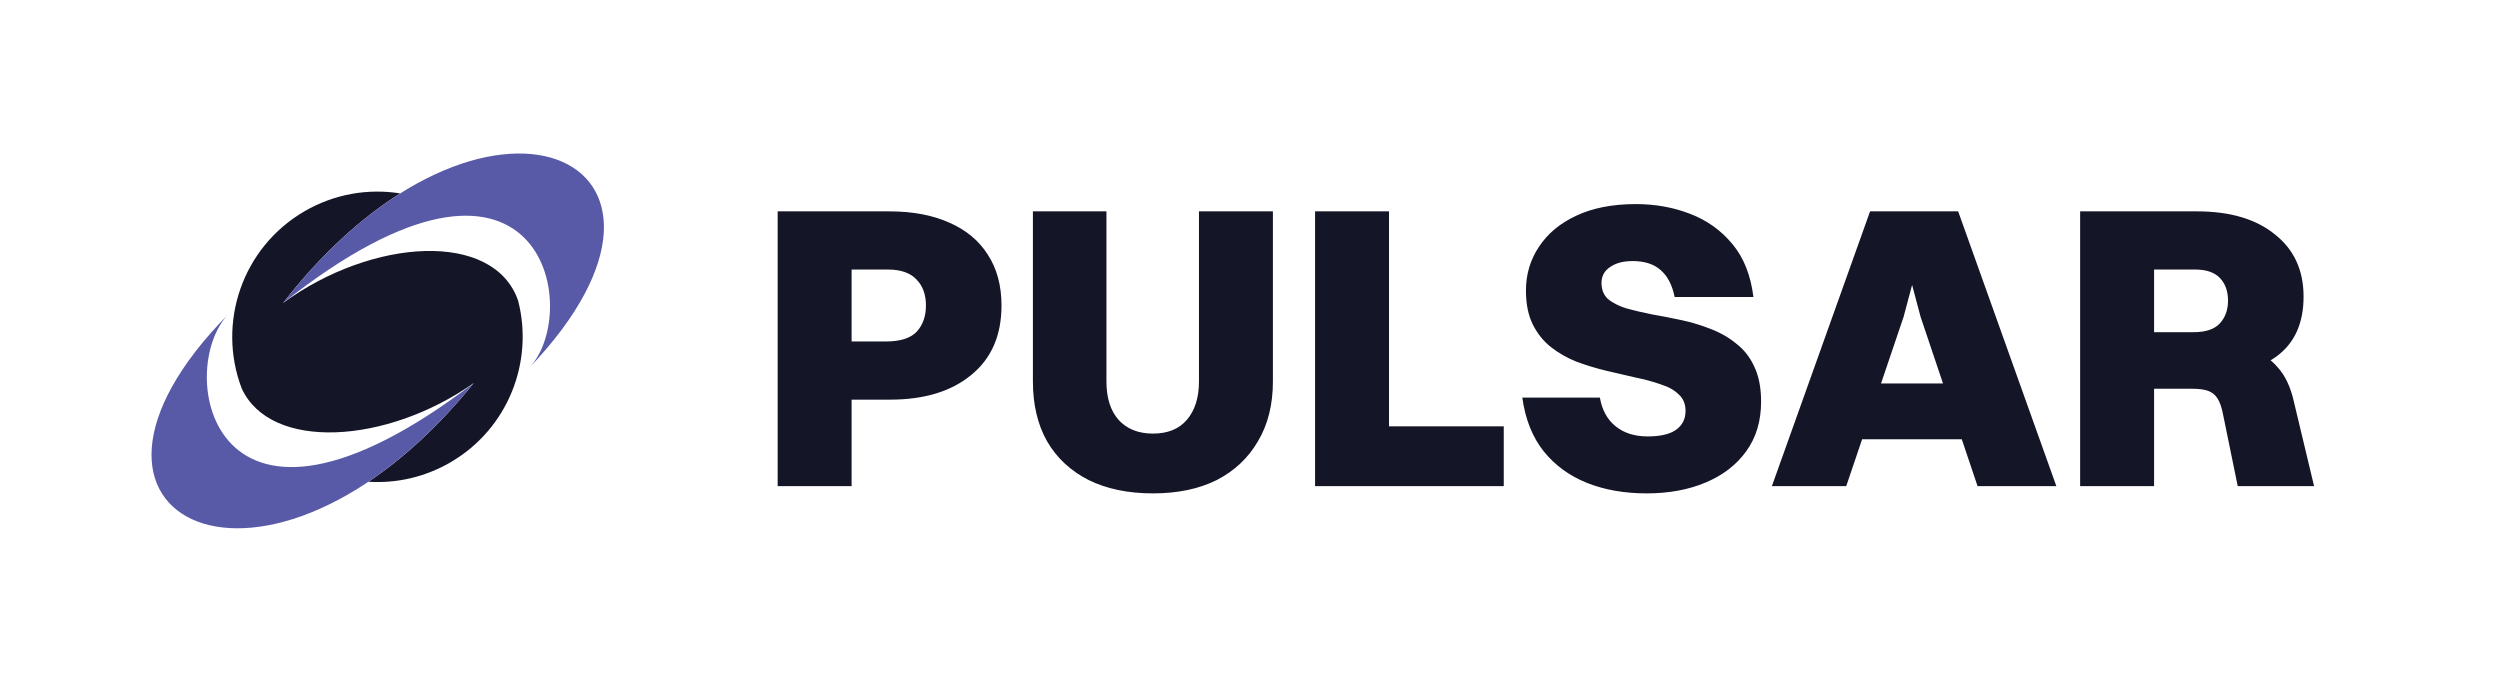 <svg width="396" height="108" viewBox="0 0 396 108" fill="none" xmlns="http://www.w3.org/2000/svg">
<path d="M75.038 60.679C61.196 70.399 42.86 71.469 38.29 61.534C34.339 51.192 38.345 39.216 48.226 33.469C52.991 30.698 58.34 29.831 63.39 30.635C57.311 34.465 50.943 40.149 44.834 47.995C59.034 37.638 78.243 36.514 82.072 47.632C84.573 57.354 80.457 67.939 71.351 73.234C67.264 75.611 62.747 76.587 58.358 76.31C63.84 72.64 69.524 67.502 75.038 60.679Z" fill="#141527"/>
<path d="M75.039 60.678C33.355 92.439 27.509 58.515 36.255 49.685C3.82 82.43 42.414 101.052 75.039 60.678Z" fill="#585AA7"/>
<path d="M44.834 47.995C85.938 15.49 92.395 49.302 83.809 58.288C115.649 24.965 76.727 7.04 44.834 47.995Z" fill="#585AA7"/>
<path d="M123.182 77V33.48H134.894V77H123.182ZM140.974 63.304H131.758V54.088H140.334C142.595 54.088 144.217 53.576 145.198 52.552C146.179 51.485 146.67 50.099 146.67 48.392C146.67 46.643 146.158 45.256 145.134 44.232C144.153 43.208 142.659 42.696 140.654 42.696H131.758V33.48H140.846C144.558 33.48 147.737 34.077 150.382 35.272C153.027 36.424 155.054 38.109 156.462 40.328C157.913 42.547 158.638 45.235 158.638 48.392C158.638 53.128 157.038 56.797 153.838 59.4C150.681 62.003 146.393 63.304 140.974 63.304ZM201.628 60.424C201.628 64.093 200.839 67.251 199.26 69.896C197.724 72.541 195.548 74.589 192.732 76.04C189.916 77.448 186.545 78.152 182.62 78.152C178.695 78.152 175.303 77.448 172.444 76.04C169.585 74.589 167.388 72.541 165.852 69.896C164.359 67.251 163.612 64.093 163.612 60.424V33.48H175.26V60.424C175.26 63.027 175.9 65.053 177.18 66.504C178.503 67.955 180.316 68.68 182.62 68.68C184.967 68.68 186.759 67.955 187.996 66.504C189.276 65.011 189.916 62.984 189.916 60.424V33.48H201.628V60.424ZM208.307 77V33.48H220.019V77H208.307ZM216.883 77V67.528H238.195V77H216.883ZM253.678 44.808C253.678 45.875 254.019 46.728 254.702 47.368C255.427 47.965 256.387 48.456 257.582 48.84C258.819 49.181 260.185 49.501 261.678 49.8C263.171 50.056 264.707 50.355 266.286 50.696C267.907 51.037 269.465 51.507 270.958 52.104C272.451 52.659 273.795 53.427 274.99 54.408C276.227 55.347 277.187 56.563 277.87 58.056C278.595 59.549 278.958 61.405 278.958 63.624C278.958 66.696 278.169 69.32 276.59 71.496C275.054 73.629 272.921 75.272 270.19 76.424C267.459 77.576 264.345 78.152 260.846 78.152C257.305 78.152 254.147 77.597 251.374 76.488C248.601 75.379 246.318 73.715 244.526 71.496C242.734 69.235 241.603 66.397 241.134 62.984H253.422C253.763 64.947 254.595 66.461 255.918 67.528C257.241 68.595 258.926 69.128 260.974 69.128C262.979 69.128 264.473 68.787 265.454 68.104C266.478 67.379 266.99 66.376 266.99 65.096C266.99 63.987 266.627 63.112 265.902 62.472C265.219 61.789 264.259 61.256 263.022 60.872C261.827 60.445 260.483 60.083 258.99 59.784C257.497 59.443 255.939 59.08 254.318 58.696C252.739 58.312 251.203 57.843 249.71 57.288C248.217 56.691 246.873 55.923 245.678 54.984C244.483 54.045 243.523 52.851 242.798 51.4C242.073 49.949 241.71 48.157 241.71 46.024C241.71 43.464 242.393 41.16 243.758 39.112C245.123 37.021 247.086 35.379 249.646 34.184C252.249 32.947 255.406 32.328 259.118 32.328C262.19 32.328 265.049 32.84 267.694 33.864C270.382 34.888 272.622 36.488 274.414 38.664C276.206 40.797 277.315 43.592 277.742 47.048H265.262C264.878 45.128 264.131 43.699 263.022 42.76C261.955 41.821 260.483 41.352 258.606 41.352C257.113 41.352 255.918 41.672 255.022 42.312C254.126 42.909 253.678 43.741 253.678 44.808ZM292.7 69.576V60.744H312.796V69.576H292.7ZM313.244 77L304.22 50.184L302.364 43.208H303.388L301.532 50.184L292.444 77H280.668L296.22 33.48H310.172L325.724 77H313.244ZM329.494 77V33.48H341.206V77H329.494ZM349.078 59.528H338.07V52.616H347.478C349.398 52.616 350.785 52.147 351.638 51.208C352.492 50.269 352.918 49.075 352.918 47.624C352.918 46.131 352.492 44.936 351.638 44.04C350.785 43.144 349.484 42.696 347.734 42.696H338.07V33.48H347.99C353.238 33.48 357.356 34.696 360.342 37.128C363.372 39.517 364.886 42.803 364.886 46.984C364.886 51.208 363.457 54.365 360.598 56.456C357.782 58.504 353.942 59.528 349.078 59.528ZM354.454 77L352.15 65.736C351.937 64.584 351.638 63.709 351.254 63.112C350.87 62.515 350.358 62.109 349.718 61.896C349.121 61.683 348.268 61.576 347.158 61.576H339.926V54.344H348.758C351.702 54.344 354.156 54.643 356.118 55.24C358.081 55.837 359.638 56.819 360.79 58.184C361.985 59.507 362.838 61.32 363.35 63.624L366.55 77H354.454Z" fill="#141527"/>
</svg>
